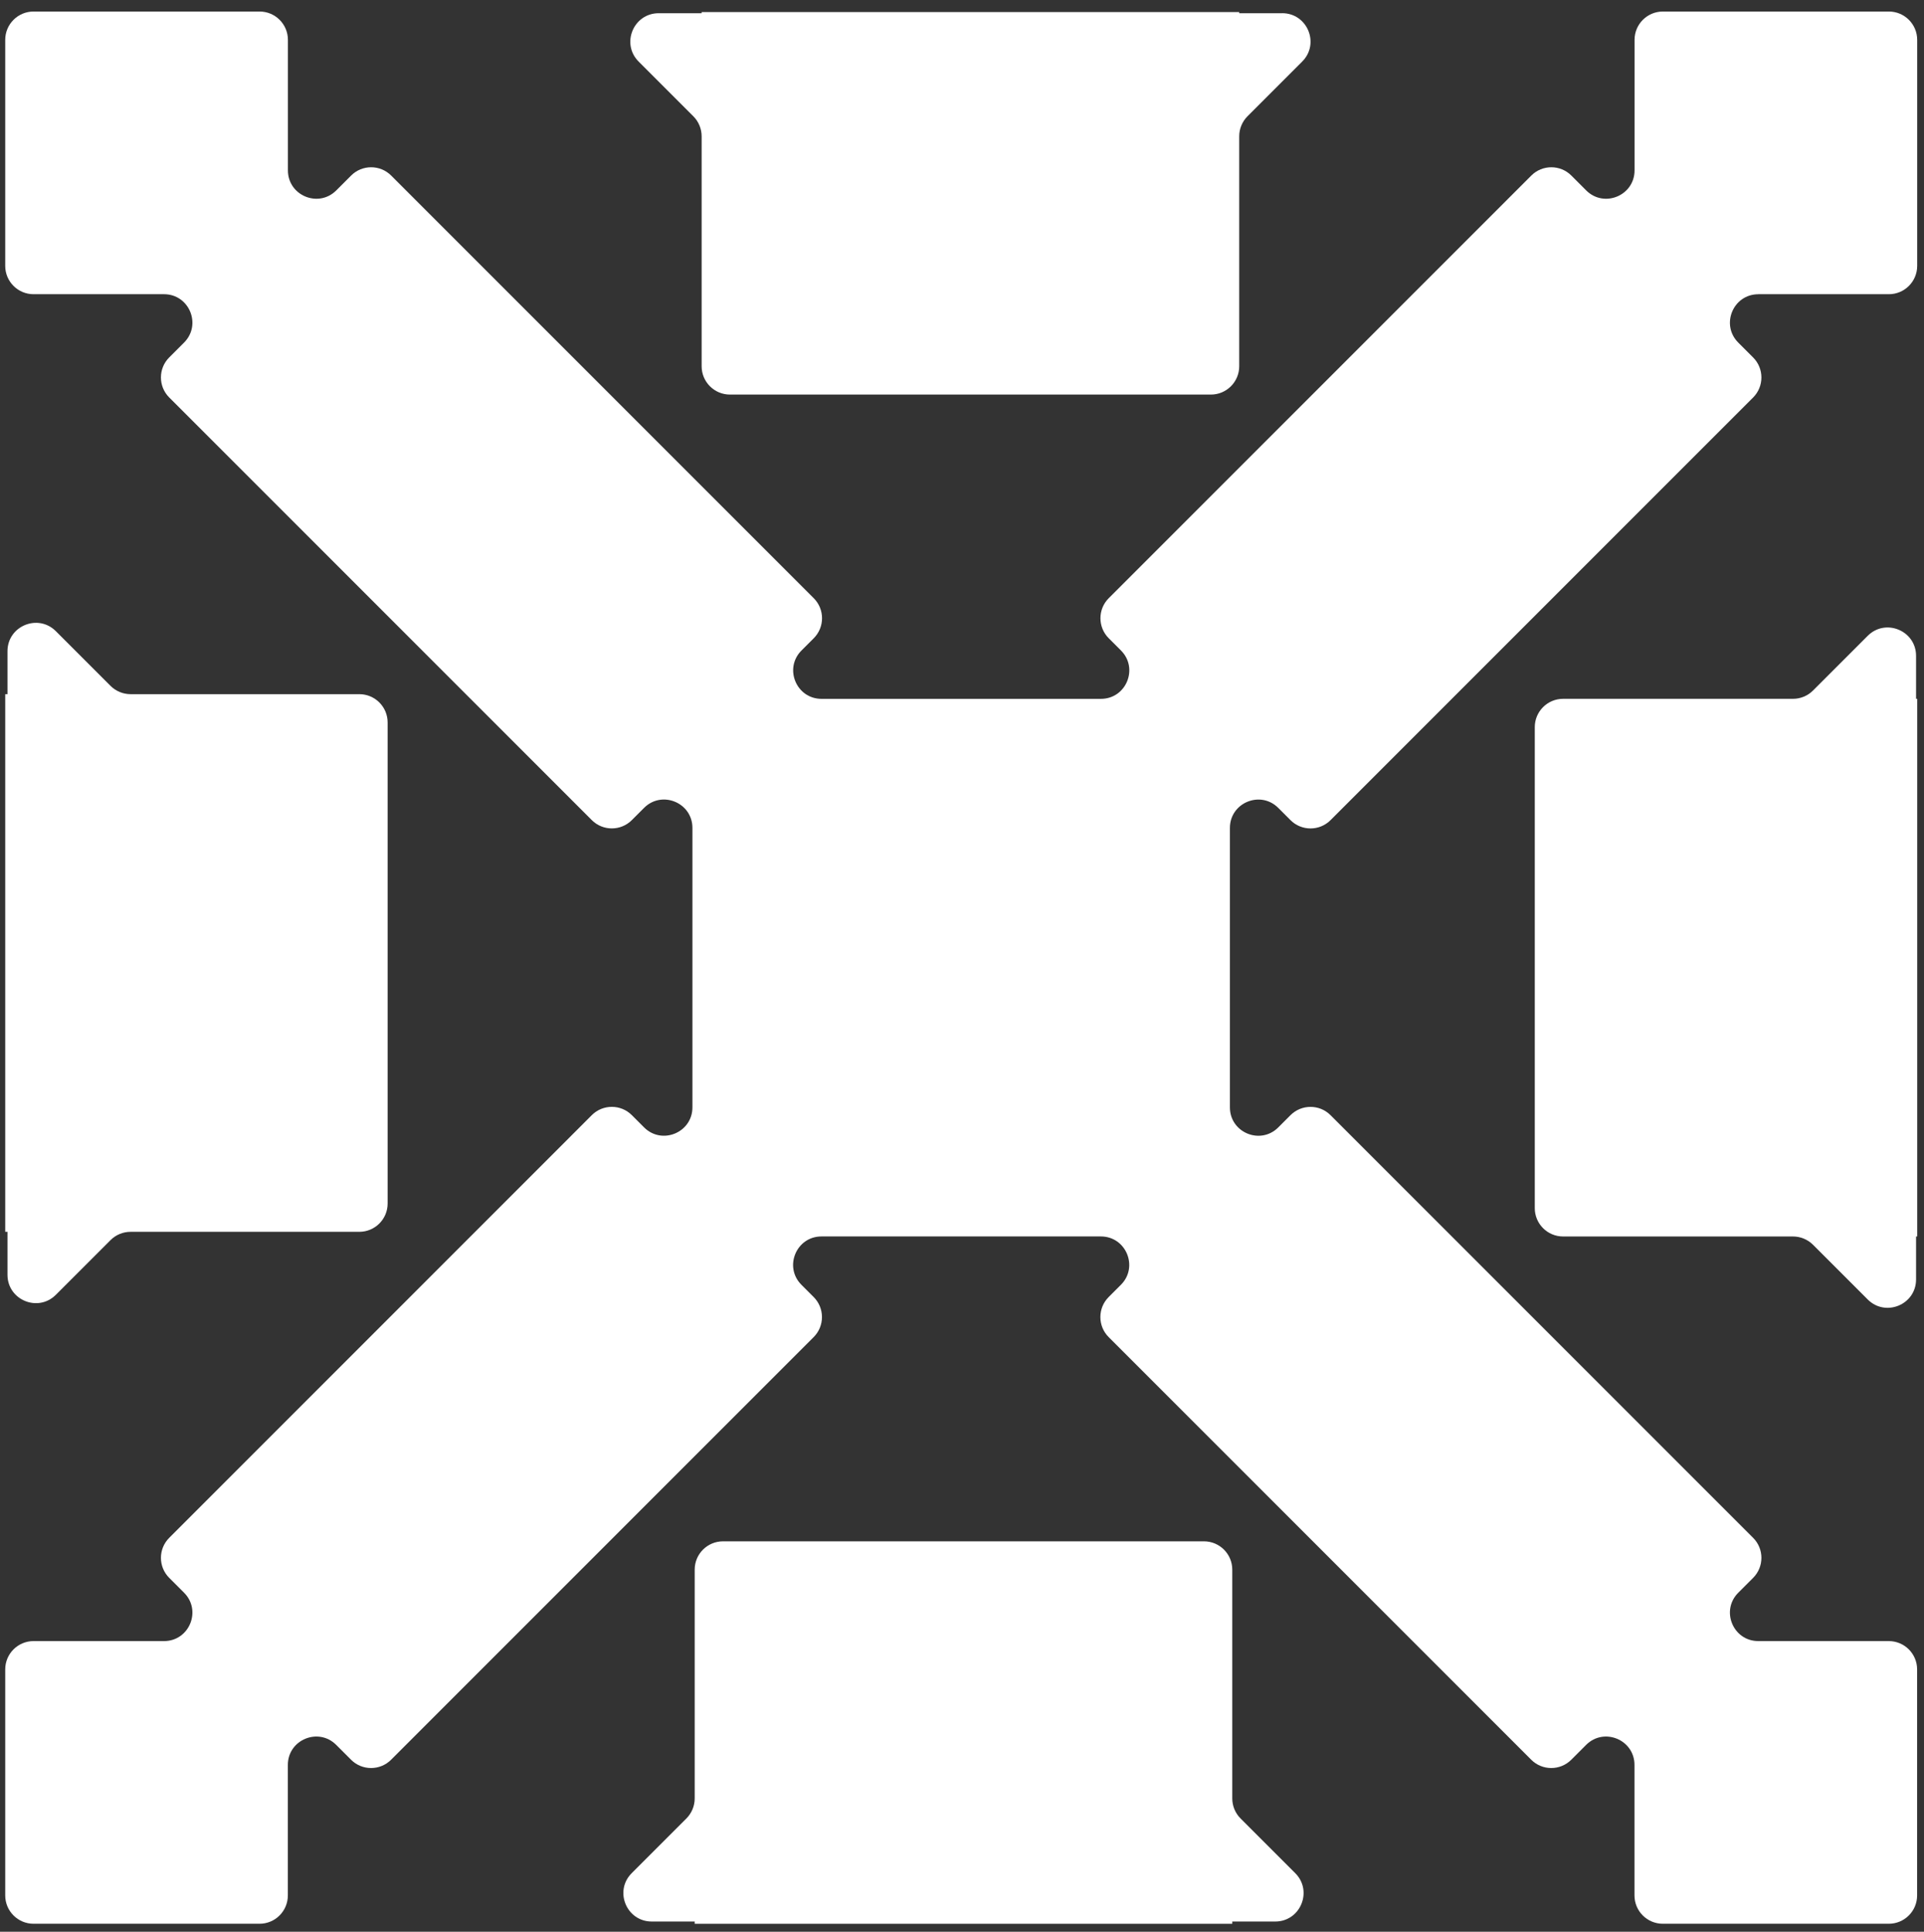 <svg xmlns="http://www.w3.org/2000/svg" id="Layer_1" data-name="Layer 1" viewBox="0 0 603.96 606.3"><rect x="0" y="0" width="603.96" height="606.3" fill="#333333" stroke="none"/><defs><style>      .cls-1 {        fill: #fff;      }    </style></defs><path class="cls-1" d="M601.47,219.33v-13.48c0-7.92-9.58-11.89-15.18-6.29l-17.17,17.17c-1.67,1.67-3.93,2.6-6.29,2.6h-72.16c-4.91,0-8.89,3.98-8.89,8.89v150.97c0,4.91,3.98,8.89,8.89,8.89h72.16c2.36,0,4.62.94,6.29,2.6l17.17,17.17c5.6,5.6,15.18,1.63,15.18-6.29v-13.48h.36v-168.75h-.36Z"></path><path class="cls-1" d="M112.79,217.87H40.99c-2.36,0-4.62-.94-6.29-2.6l-17.17-17.17c-5.6-5.6-15.18-1.63-15.18,6.29v13.48h-.71v168.75h.71v13.48c0,7.92,9.58,11.89,15.18,6.29l17.17-17.17c1.67-1.67,3.93-2.6,6.29-2.6h71.8c4.91,0,8.89-3.98,8.89-8.89v-150.97c0-4.91-3.98-8.89-8.89-8.89Z"></path><path class="cls-1" d="M402.48,4.15h-13.48v-.36h-168.75v.36h-13.48c-7.92,0-11.89,9.58-6.29,15.18l17.17,17.17c1.67,1.67,2.6,3.93,2.6,6.29v72.16c0,4.91,3.98,8.89,8.89,8.89h150.97c4.91,0,8.89-3.98,8.89-8.89V42.78c0-2.36.94-4.62,2.6-6.29l17.17-17.17c5.6-5.6,1.63-15.18-6.29-15.18Z"></path><path class="cls-1" d="M406.59,587.91l-17.17-17.17c-1.67-1.67-2.6-3.93-2.6-6.29v-71.8c0-4.91-3.98-8.89-8.89-8.89h-150.97c-4.91,0-8.89,3.98-8.89,8.89v71.8c0,2.36-.94,4.62-2.6,6.29l-17.17,17.17c-5.6,5.6-1.63,15.18,6.29,15.18h13.48v.71h168.75v-.71h13.48c7.92,0,11.89-9.58,6.29-15.18Z"></path><path class="cls-1" d="M551.97,92.34h40.96c4.91,0,8.89-3.98,8.89-8.89V12.51c0-4.91-3.98-8.89-8.89-8.89h-70.94c-4.91,0-8.89,3.98-8.89,8.89v40.96c0,7.92-9.58,11.89-15.18,6.29l-4.66-4.66c-3.47-3.47-9.1-3.47-12.57,0l-132.65,132.65c-3.47,3.47-3.47,9.1,0,12.57l3.84,3.84c5.6,5.6,1.63,15.18-6.29,15.18h-87.7c-7.92,0-11.89-9.58-6.29-15.18l3.84-3.84c3.47-3.47,3.47-9.1,0-12.57L122.79,55.1c-3.47-3.47-9.1-3.47-12.57,0l-4.66,4.66c-5.6,5.6-15.18,1.63-15.18-6.29V12.51c0-4.91-3.98-8.89-8.89-8.89H10.53C5.62,3.62,1.64,7.6,1.64,12.51v70.94c0,4.91,3.98,8.89,8.89,8.89h40.96c7.92,0,11.89,9.58,6.29,15.18l-4.66,4.66c-3.47,3.47-3.47,9.1,0,12.57l132.65,132.65c3.47,3.47,9.1,3.47,12.57,0l3.84-3.84c5.6-5.6,15.18-1.63,15.18,6.29v87.7c0,7.92-9.58,11.89-15.18,6.29l-3.84-3.84c-3.47-3.47-9.1-3.47-12.57,0L53.12,482.66c-3.47,3.47-3.47,9.1,0,12.57l4.66,4.66c5.6,5.6,1.63,15.18-6.29,15.18H10.53c-4.91,0-8.89,3.98-8.89,8.89v70.94c0,4.91,3.98,8.89,8.89,8.89h70.94c4.91,0,8.89-3.98,8.89-8.89v-40.96c0-7.92,9.58-11.89,15.18-6.29l4.66,4.66c3.47,3.47,9.1,3.47,12.57,0l132.65-132.65c3.47-3.47,3.47-9.1,0-12.57l-3.84-3.84c-5.6-5.6-1.63-15.18,6.29-15.18h87.7c7.92,0,11.89,9.58,6.29,15.18l-3.84,3.84c-3.47,3.47-3.47,9.1,0,12.57l132.65,132.65c3.47,3.47,9.1,3.47,12.57,0l4.66-4.66c5.6-5.6,15.18-1.63,15.18,6.29v40.96c0,4.91,3.98,8.89,8.89,8.89h70.94c4.91,0,8.89-3.98,8.89-8.89v-70.94c0-4.91-3.98-8.89-8.89-8.89h-40.96c-7.92,0-11.89-9.58-6.29-15.18l4.66-4.66c3.47-3.47,3.47-9.1,0-12.57l-132.65-132.65c-3.47-3.47-9.1-3.47-12.57,0l-3.84,3.84c-5.6,5.6-15.18,1.63-15.18-6.29v-87.7c0-7.92,9.58-11.89,15.18-6.29l3.84,3.84c3.47,3.47,9.1,3.47,12.57,0l132.65-132.65c3.47-3.47,3.47-9.1,0-12.57l-4.66-4.66c-5.6-5.6-1.63-15.18,6.29-15.18Z"></path></svg>